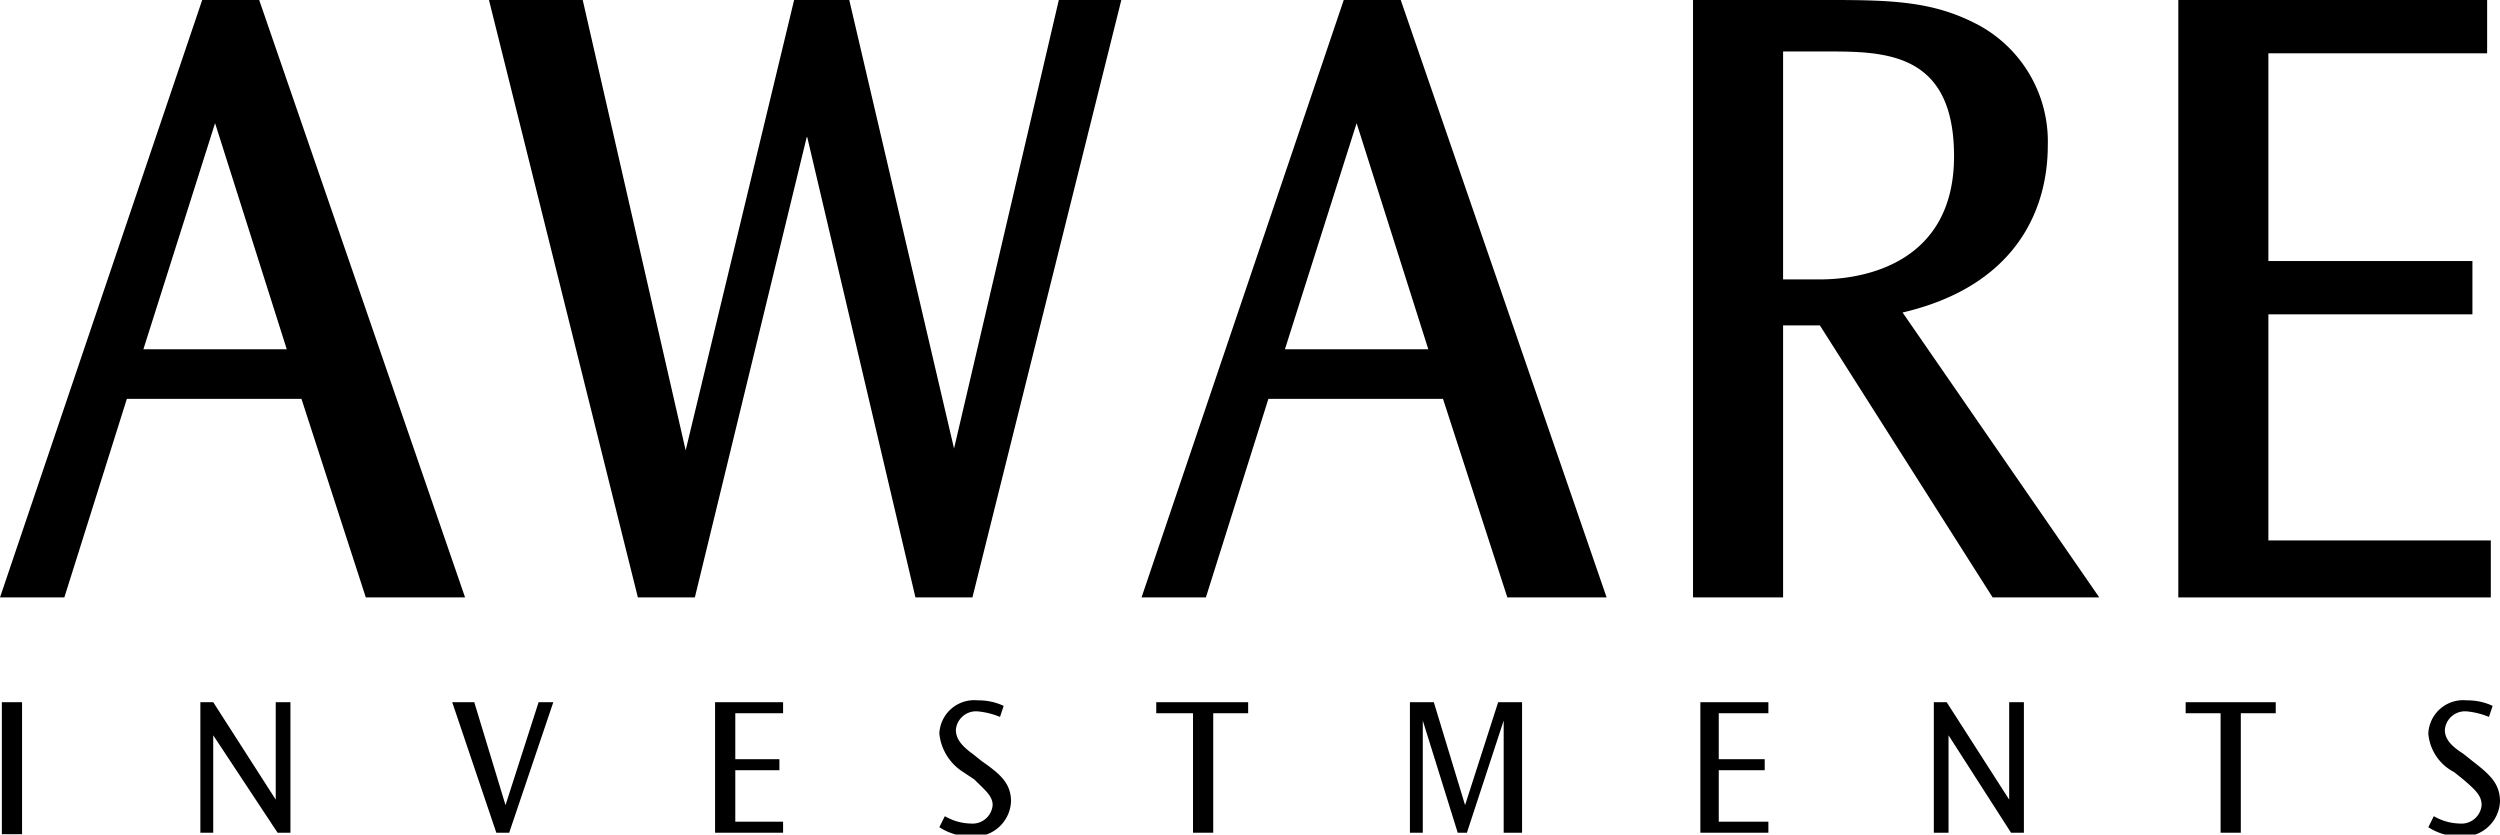 <?xml version="1.0" encoding="UTF-8"?>
<svg xmlns="http://www.w3.org/2000/svg" id="b627e817-4ff0-48f3-8bff-ec5adf355c4b" data-name="Calque 1" width="136" height="45.4" viewBox="0 0 136 45.4">
  <g>
    <path d="M39.1,5H36L25,37.5h3.5l3.4-10.8h9.5l3.5,10.8h5.4ZM32.8,24l3.9-12.3L40.6,24Z" transform="translate(-25 -5)"></path>
    <polygon points="51.9 24.4 46.2 0 43.2 0 37.3 24.5 31.7 0 26.6 0 34.7 32.5 37.8 32.5 43.9 7.4 49.8 32.5 52.9 32.5 61 0 57.6 0 51.9 24.4"></polygon>
    <path d="M98.1,5l-11,32.5h3.5L94,26.7h9.5L107,37.5h5.4L101.2,5ZM94.9,24l3.9-12.3L102.7,24Z" transform="translate(-25 -5)"></path>
    <path d="M136.4,12.9a7.2,7.2,0,0,0-3.7-6.5c-2.4-1.3-4.6-1.4-8.1-1.4h-7.5V37.5H122V22.7h2l9.4,14.8h5.8L128.5,22C134.5,20.6,136.4,16.6,136.4,12.9ZM124,20.2h-2V7.8h2.3c3.2,0,7,0,7,5.7S126.6,20.2,124,20.2Z" transform="translate(-25 -5)"></path>
    <polygon points="135.5 29.4 123.4 29.4 123.4 17.1 134.5 17.1 134.5 14.2 123.4 14.2 123.4 2.9 135.3 2.9 135.3 0 118.5 0 118.5 32.5 135.5 32.5 135.5 29.4"></polygon>
    <rect x="0.1" y="38.2" width="1.1" height="7.18"></rect>
    <polygon points="15 43.5 11.6 38.2 10.9 38.2 10.9 45.3 11.6 45.3 11.6 40 15.1 45.3 15.8 45.3 15.8 38.2 15 38.2 15 43.5"></polygon>
    <polygon points="27.5 43.8 25.8 38.2 24.6 38.2 27 45.3 27.7 45.3 30.1 38.2 29.3 38.2 27.5 43.8"></polygon>
    <polygon points="40 41.9 42.4 41.9 42.4 41.3 40 41.3 40 38.8 42.6 38.8 42.6 38.2 38.9 38.2 38.9 45.3 42.6 45.3 42.6 44.7 40 44.7 40 41.9"></polygon>
    <path d="M78.4,46.4l-.5-.4c-.7-.5-.9-.9-.9-1.3a1.1,1.1,0,0,1,1.2-1,4.2,4.2,0,0,1,1.2.3l.2-.6a3.2,3.2,0,0,0-1.4-.3,1.9,1.9,0,0,0-2.1,1.8A2.8,2.8,0,0,0,77.4,47l.6.4c.6.6,1,.9,1,1.4a1.1,1.1,0,0,1-1.2,1,2.9,2.9,0,0,1-1.4-.4l-.3.6a3.1,3.1,0,0,0,1.7.5A2,2,0,0,0,80,48.6C80,47.6,79.4,47.1,78.4,46.4Z" transform="translate(-25 -5)"></path>
    <polygon points="62.9 38.8 64.9 38.8 64.9 45.3 66 45.3 66 38.8 67.9 38.8 67.9 38.2 62.9 38.2 62.9 38.8"></polygon>
    <polygon points="79.7 43.8 78 38.2 76.7 38.2 76.7 45.3 77.4 45.3 77.4 39.2 79.3 45.3 79.8 45.3 81.8 39.2 81.8 45.3 82.8 45.3 82.8 38.2 81.5 38.2 79.7 43.8"></polygon>
    <polygon points="93.5 41.9 96 41.9 96 41.3 93.5 41.3 93.5 38.8 96.2 38.8 96.2 38.2 92.5 38.2 92.5 45.3 96.2 45.3 96.2 44.7 93.5 44.7 93.5 41.9"></polygon>
    <polygon points="109.3 43.5 105.9 38.2 105.2 38.2 105.2 45.3 106 45.3 106 40 109.4 45.3 110.1 45.3 110.1 38.2 109.3 38.2 109.3 43.5"></polygon>
    <polygon points="118.9 38.8 120.8 38.8 120.8 45.3 121.9 45.3 121.9 38.8 123.8 38.8 123.8 38.2 118.9 38.2 118.9 38.8"></polygon>
    <path d="M159.5,46.4,159,46c-.8-.5-1-.9-1-1.3a1.1,1.1,0,0,1,1.2-1,4.2,4.2,0,0,1,1.2.3l.2-.6a3.2,3.2,0,0,0-1.4-.3,1.9,1.9,0,0,0-2.1,1.8,2.6,2.6,0,0,0,1.4,2.1l.5.4c.7.6,1,.9,1,1.4a1.1,1.1,0,0,1-1.2,1,2.9,2.9,0,0,1-1.4-.4l-.3.6a3.1,3.1,0,0,0,1.7.5,2,2,0,0,0,2.2-1.9C161,47.6,160.4,47.1,159.5,46.4Z" transform="translate(-25 -5)"></path>
  </g>
</svg>
